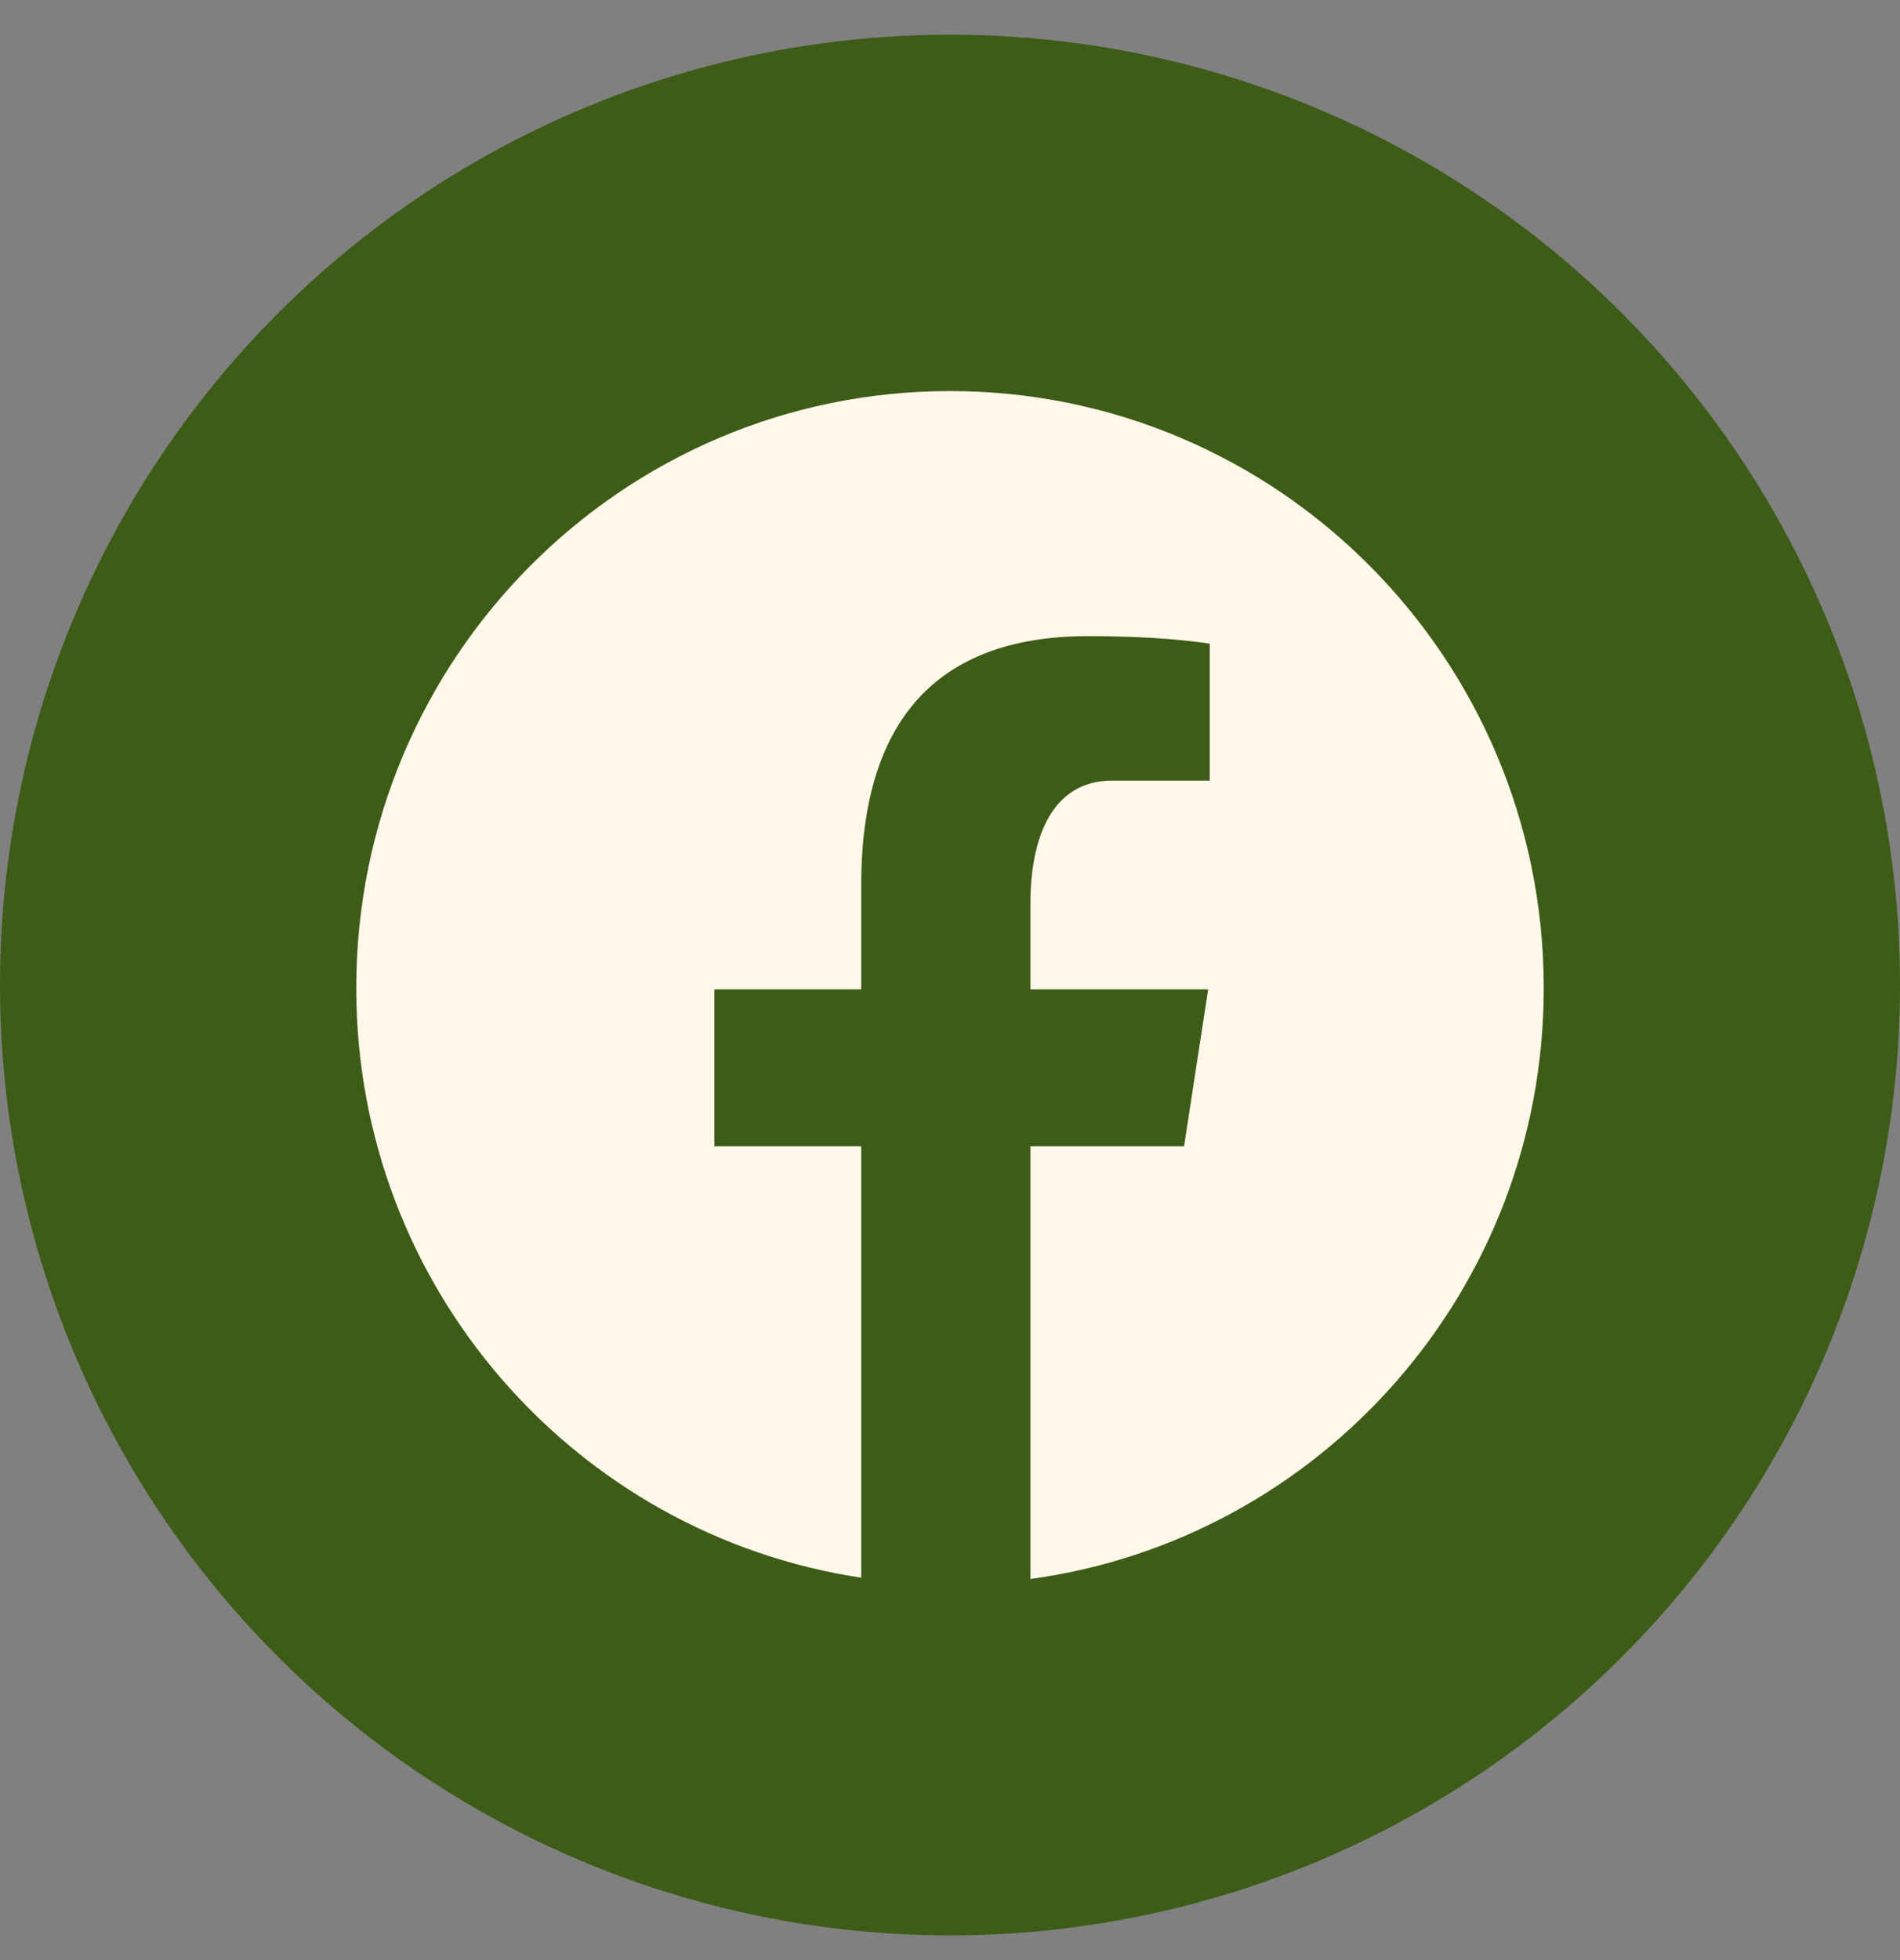 <svg width="32" height="33" viewBox="0 0 32 33" fill="none" xmlns="http://www.w3.org/2000/svg">
<rect x="0" y="0" width="32" height="33" fill="#808080" stroke="none"/>
<circle cx="16" cy="16.584" r="16" fill="#3D5C17"/>
<path d="M16 6.584C10.477 6.584 6 11.084 6 16.635C6 21.675 9.693 25.836 14.505 26.562V19.299H12.031V16.657H14.505V14.899C14.505 11.988 15.916 10.71 18.323 10.71C19.476 10.71 20.085 10.796 20.374 10.836V13.142H18.732C17.71 13.142 17.354 14.116 17.354 15.213V16.657H20.348L19.942 19.299H17.354V26.584C22.235 25.918 26 21.724 26 16.635C26 11.084 21.523 6.584 16 6.584Z" fill="#FFF7EA"/>
</svg>
